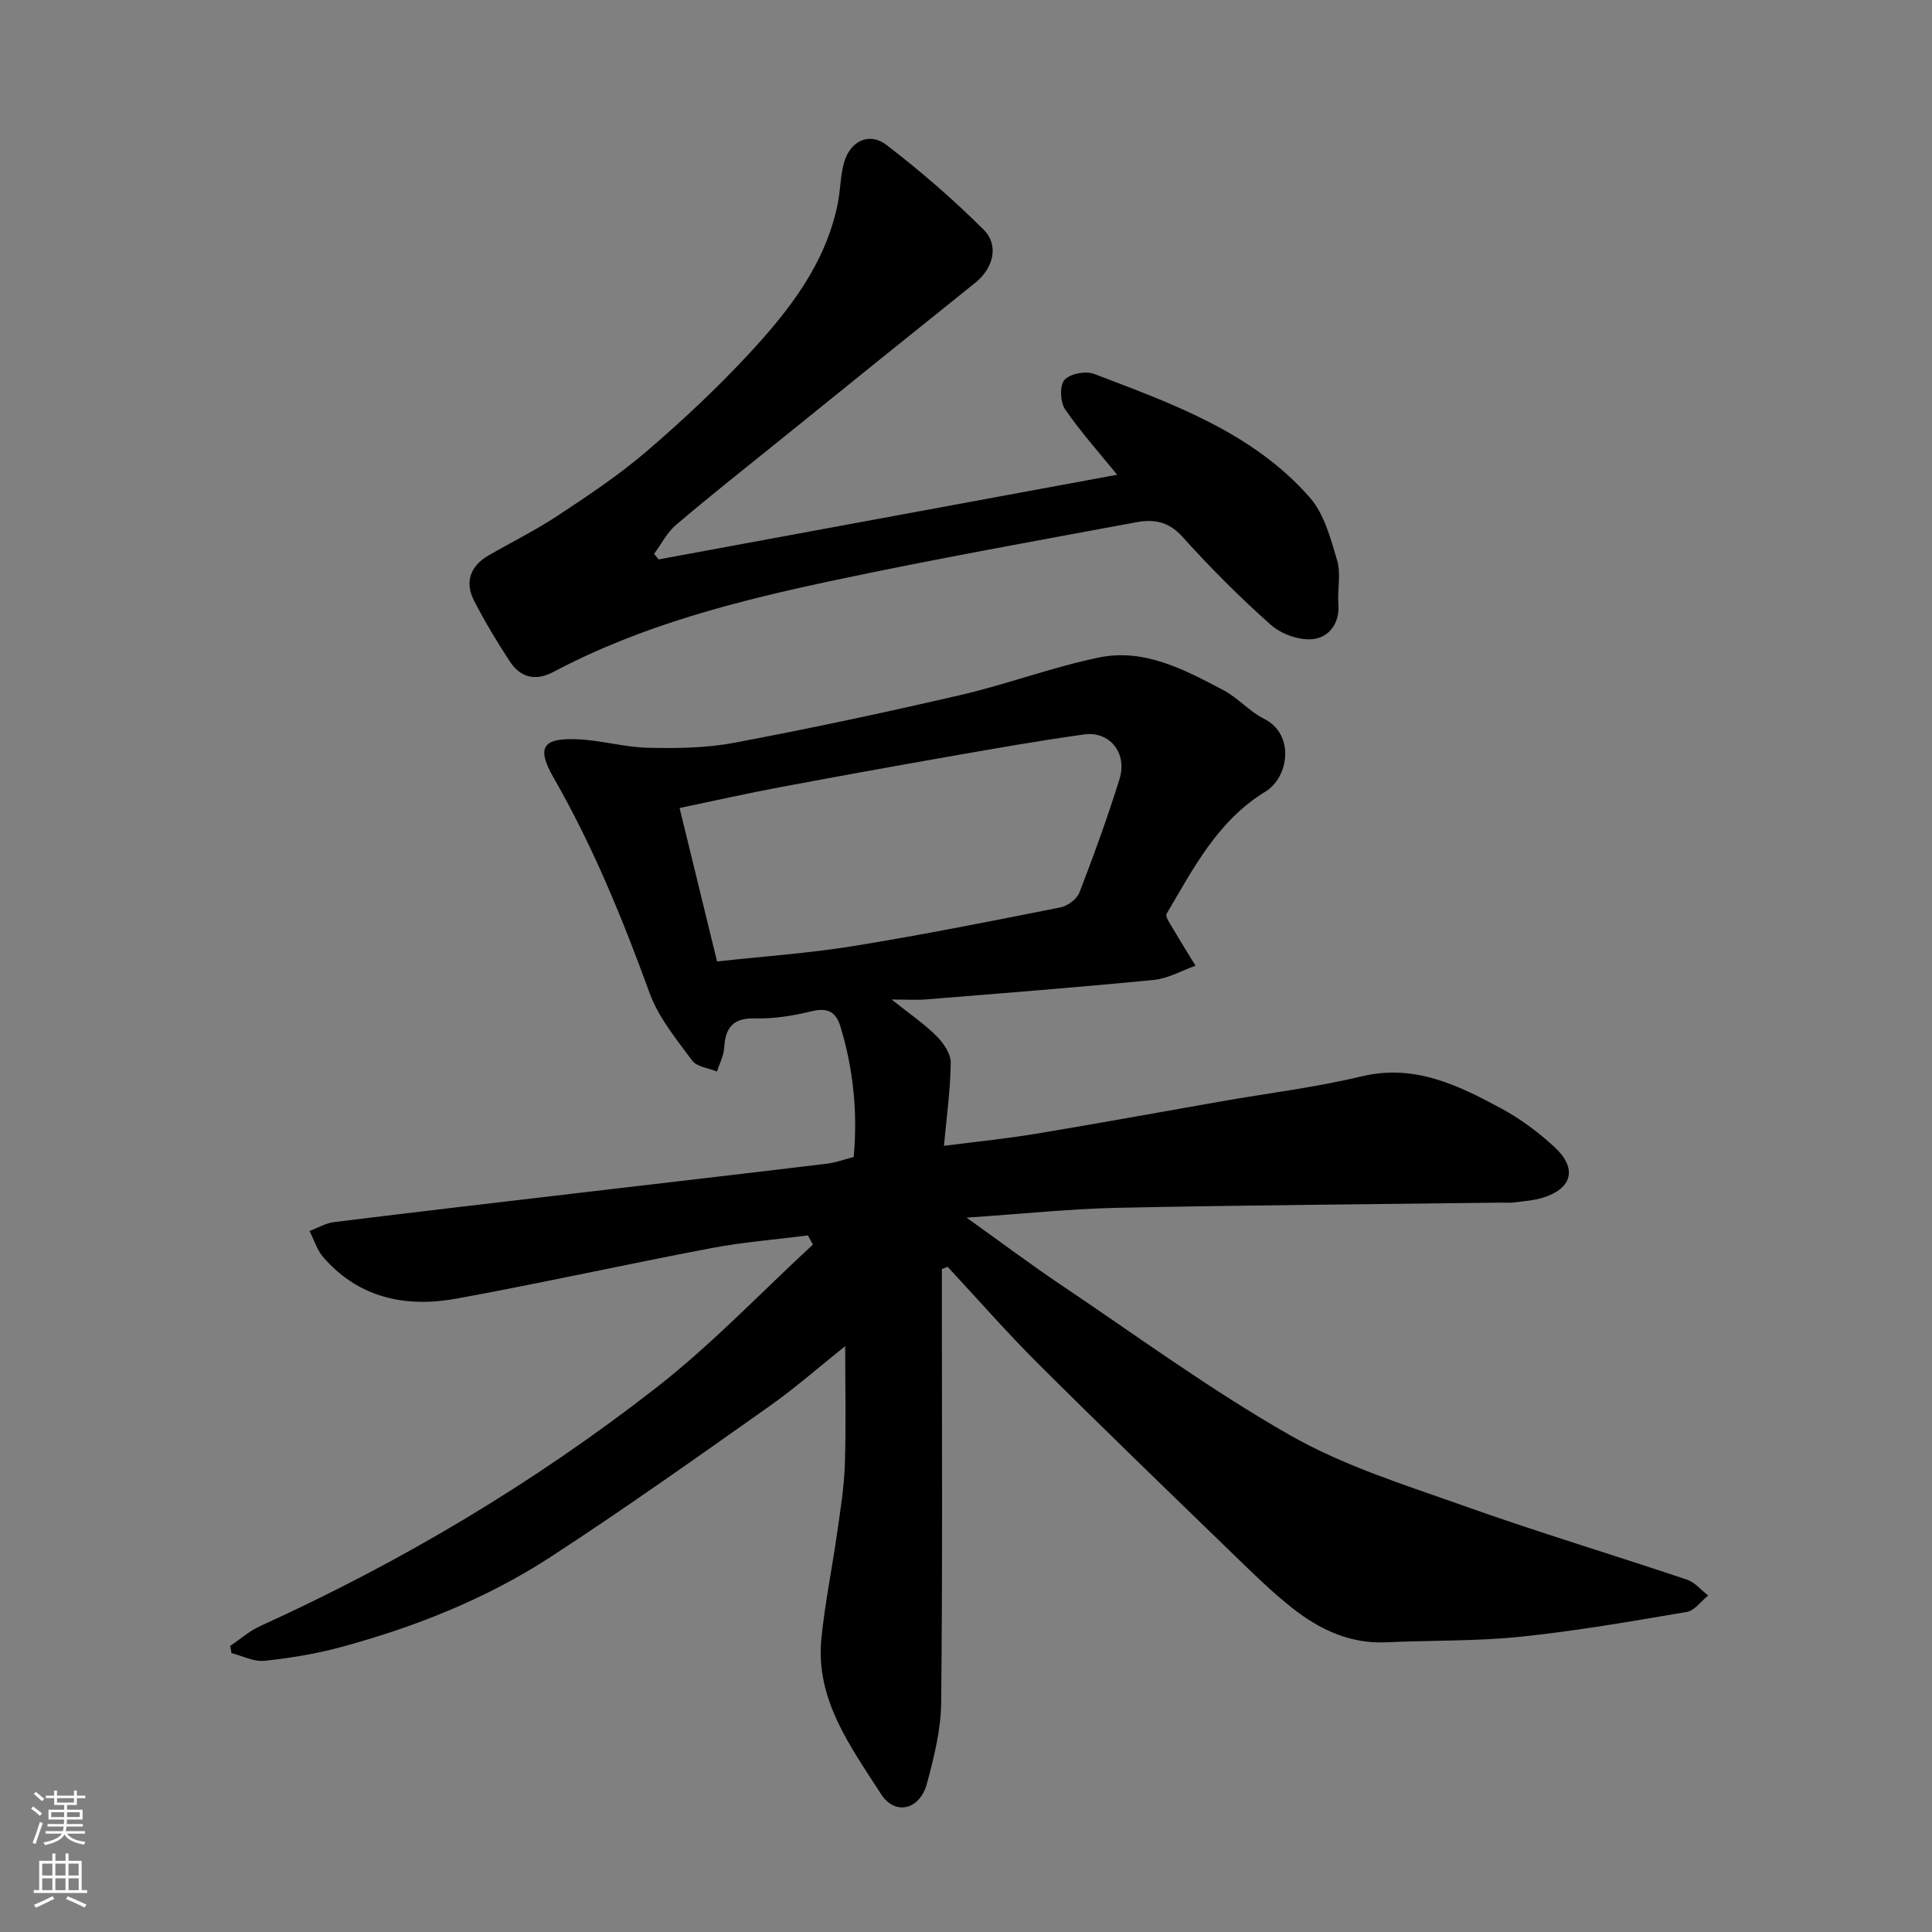 <svg enable-background="new 0 0 400 400" viewBox="0 0 400 400" xmlns="http://www.w3.org/2000/svg"><rect x="0" y="0" width="400" height="400" fill="#808080" stroke="none"/><path d="m195 262.74v4.81c0 28.33.16 56.66-.14 84.98-.06 5.61-1.48 11.3-2.96 16.77-1.46 5.4-6.58 6.68-9.5 2.13-6.31-9.84-13.65-19.59-12.33-32.33.75-7.3 2.23-14.52 3.26-21.8.67-4.71 1.44-9.43 1.59-14.17.26-8.09.07-16.19.07-24.43-4.96 3.95-10.18 8.55-15.84 12.55-14.93 10.54-29.83 21.13-45.14 31.09-13.34 8.68-28.09 14.53-43.44 18.68-5.16 1.4-10.51 2.27-15.83 2.83-2.19.23-4.53-1.02-6.81-1.59-.09-.5-.18-.99-.27-1.49 2.06-1.38 3.97-3.09 6.19-4.1 29.26-13.29 56.74-29.65 82.04-49.38 11.5-8.97 21.65-19.68 32.41-29.61-.35-.63-.69-1.26-1.04-1.9-6.67.86-13.4 1.38-19.99 2.63-17.6 3.34-35.1 7.23-52.73 10.45-10.45 1.91-20.18-.06-27.57-8.52-1.32-1.51-1.94-3.63-2.89-5.47 1.7-.64 3.35-1.64 5.1-1.85 16.91-2.09 33.84-4.06 50.76-6.05 17.09-2.01 34.19-3.98 51.27-6.04 1.77-.21 3.48-.86 5.54-1.39.83-9.06-.04-18.12-2.75-27.01-.94-3.1-2.72-3.96-6.01-3.15-3.79.93-7.78 1.56-11.66 1.47-4.6-.11-6.16 1.92-6.4 6.11-.1 1.65-.97 3.26-1.5 4.89-1.76-.73-4.17-.97-5.14-2.29-3.26-4.41-6.94-8.87-8.78-13.92-5.59-15.36-11.72-30.39-19.88-44.6-3.62-6.31-2.32-8.3 4.96-7.98 4.88.21 9.71 1.65 14.58 1.76 5.94.13 12.01.06 17.81-1.03 15.68-2.95 31.29-6.28 46.84-9.88 9.65-2.24 19.01-5.77 28.69-7.78 9.41-1.95 17.72 2.52 25.76 6.75 3.01 1.58 5.38 4.41 8.41 5.92 6.49 3.24 5.15 12.14.32 15.09-9.9 6.04-14.9 15.86-20.46 25.29-.36.6.8 2.2 1.41 3.24 1.48 2.53 3.04 5.01 4.57 7.52-2.87 1.02-5.68 2.65-8.62 2.94-15.71 1.54-31.45 2.76-47.18 4.04-1.97.16-3.97.02-7.11.02 3.65 2.92 6.69 4.99 9.26 7.54 1.44 1.43 2.98 3.65 2.97 5.5-.05 5.52-.84 11.04-1.4 17.25 6.43-.83 12.74-1.46 19-2.49 12.88-2.13 25.71-4.49 38.57-6.74 9.64-1.69 19.4-2.87 28.9-5.15 10.92-2.62 19.91 1.8 28.85 6.61 3.99 2.15 7.75 4.95 11.09 8.03 4.73 4.37 3.69 8.54-2.29 10.44-1.99.63-4.15.76-6.24 1.04-.82.11-1.66.01-2.5.02-26.43.33-52.86.52-79.29 1.07-9.97.21-19.92 1.27-31.41 2.04 7.19 5.14 13.13 9.6 19.28 13.74 15.84 10.64 31.29 21.99 47.84 31.39 11.21 6.37 23.89 10.29 36.15 14.65 15.17 5.39 30.61 10.04 45.88 15.17 1.64.55 2.93 2.16 4.39 3.28-1.48 1.18-2.82 3.14-4.45 3.41-11.43 1.94-22.88 3.94-34.41 5.13-9.2.95-18.52.72-27.78 1.15-7.48.35-13.77-2.62-19.38-7.03-4.28-3.36-8.19-7.21-12.1-11-13.61-13.19-27.24-26.34-40.67-39.72-6.45-6.43-12.45-13.3-18.66-19.98-.41.16-.81.3-1.21.45zm-46.54-63.68c9.79-1.08 19.14-1.71 28.35-3.21 14.31-2.32 28.54-5.16 42.77-7.99 1.49-.3 3.39-1.73 3.91-3.09 2.99-7.74 5.82-15.55 8.29-23.46 1.68-5.38-2.02-9.99-7.33-9.25-9.21 1.28-18.38 2.89-27.54 4.5-11.88 2.08-23.75 4.23-35.61 6.46-6.8 1.28-13.56 2.8-20.6 4.27 2.67 10.93 5.17 21.16 7.76 31.77z" fill="#010000"/><path d="m136.37 115.82c31.64-5.84 63.28-11.69 94.93-17.53-3.54-4.36-7.48-8.74-10.79-13.56-1.01-1.48-1.15-4.9-.13-6.07 1.13-1.29 4.4-1.91 6.14-1.25 16.21 6.19 32.78 12.06 44.65 25.58 3 3.42 4.34 8.53 5.68 13.08.82 2.78.01 6.01.25 9.01.31 4.04-2.02 6.88-5.25 7.24-2.81.31-6.56-1.02-8.72-2.94-6.47-5.73-12.61-11.91-18.4-18.33-2.81-3.11-5.94-3.58-9.37-2.94-20.83 3.86-41.7 7.6-62.43 11.99-20.09 4.25-40 9.28-58.34 19.01-3.67 1.95-6.82 1.22-9.03-2.16-2.66-4.06-5.18-8.24-7.4-12.56-2-3.91-.8-7.21 3.03-9.42 4.81-2.77 9.81-5.24 14.42-8.3 6.26-4.14 12.56-8.33 18.23-13.2 7.42-6.36 14.6-13.08 21.24-20.24 8.33-9 15.91-18.67 18.39-31.21.54-2.72.52-5.56 1.24-8.22 1.23-4.57 5.22-6.57 8.87-3.76 7.03 5.4 13.78 11.24 20.06 17.5 3.31 3.3 1.95 8.07-1.73 11.01-13.69 10.97-27.33 21.99-40.97 33.01-7.02 5.66-14.1 11.26-20.96 17.1-1.87 1.59-3.06 3.99-4.56 6.01.32.39.64.77.95 1.15z" fill="#010000"/><g fill="#fafbfa"><path d="m6.44 374.46.42-.45c.65.47 1.27.95 1.85 1.44l-.45.49c-.65-.56-1.25-1.06-1.82-1.48m.93 7.33-.63-.26c.55-1.36 1.05-2.8 1.52-4.33.19.1.38.19.59.27-.46 1.29-.95 2.73-1.48 4.32m-.38-10.38.44-.42c.43.34 1.01.82 1.74 1.44l-.49.49c-.53-.51-1.09-1.01-1.69-1.51m2.5.35h1.72v-1.04h.59v1.04h3.52v-1.04h.59v1.04h1.75v.53h-1.75v1.42h-2.03v.97h3.22v2.03h-3.24c0 .35-.01.66-.03.93h3.32v.53h-3.37c-.03.27-.08.58-.15.94h3.96v.53h-3.71c.67.92 1.93 1.48 3.79 1.68-.13.24-.23.44-.29.59-2.13-.38-3.48-1.08-4.04-2.12-.43.97-1.77 1.72-4.03 2.23-.09-.19-.2-.37-.33-.55 2.1-.42 3.37-1.03 3.81-1.83h-3.36v-.53h3.58c.08-.29.13-.61.16-.94h-3.33v-.53h3.39c.02-.27.04-.58.04-.93h-3.23v-2.03h3.25v-.97h-2.07v-1.42h-1.73zm1.12 3.44v1h2.65c.01-.3.02-.44.01-.4v-.25-.35zm1.19-2h3.52v-.91h-3.52zm4.71 2h-2.63v.59c0 .15-.01.28-.01.4h2.64z"/><path d="m13.56 383.74h.63v1.52h2.72v6.07h1.13v.6h-11.06v-.6h1.13v-6.07h2.73v-1.52h.63v1.52h2.1v-1.52zm-2.69 8.83.38.56c-1.24.63-2.53 1.25-3.85 1.85-.1-.21-.21-.42-.34-.63 1.36-.55 2.63-1.15 3.81-1.78m-2.13-4.27h2.1v-2.45h-2.1zm0 3.04h2.1v-2.46h-2.1zm2.72-3.04h2.1v-2.45h-2.1zm0 3.04h2.1v-2.46h-2.1zm6.07 3.6c-1.41-.71-2.7-1.3-3.86-1.78l.35-.56c1.45.62 2.75 1.19 3.88 1.72zm-1.25-9.09h-2.1v2.45h2.1zm-2.09 5.49h2.1v-2.46h-2.1z"/></g></svg>
